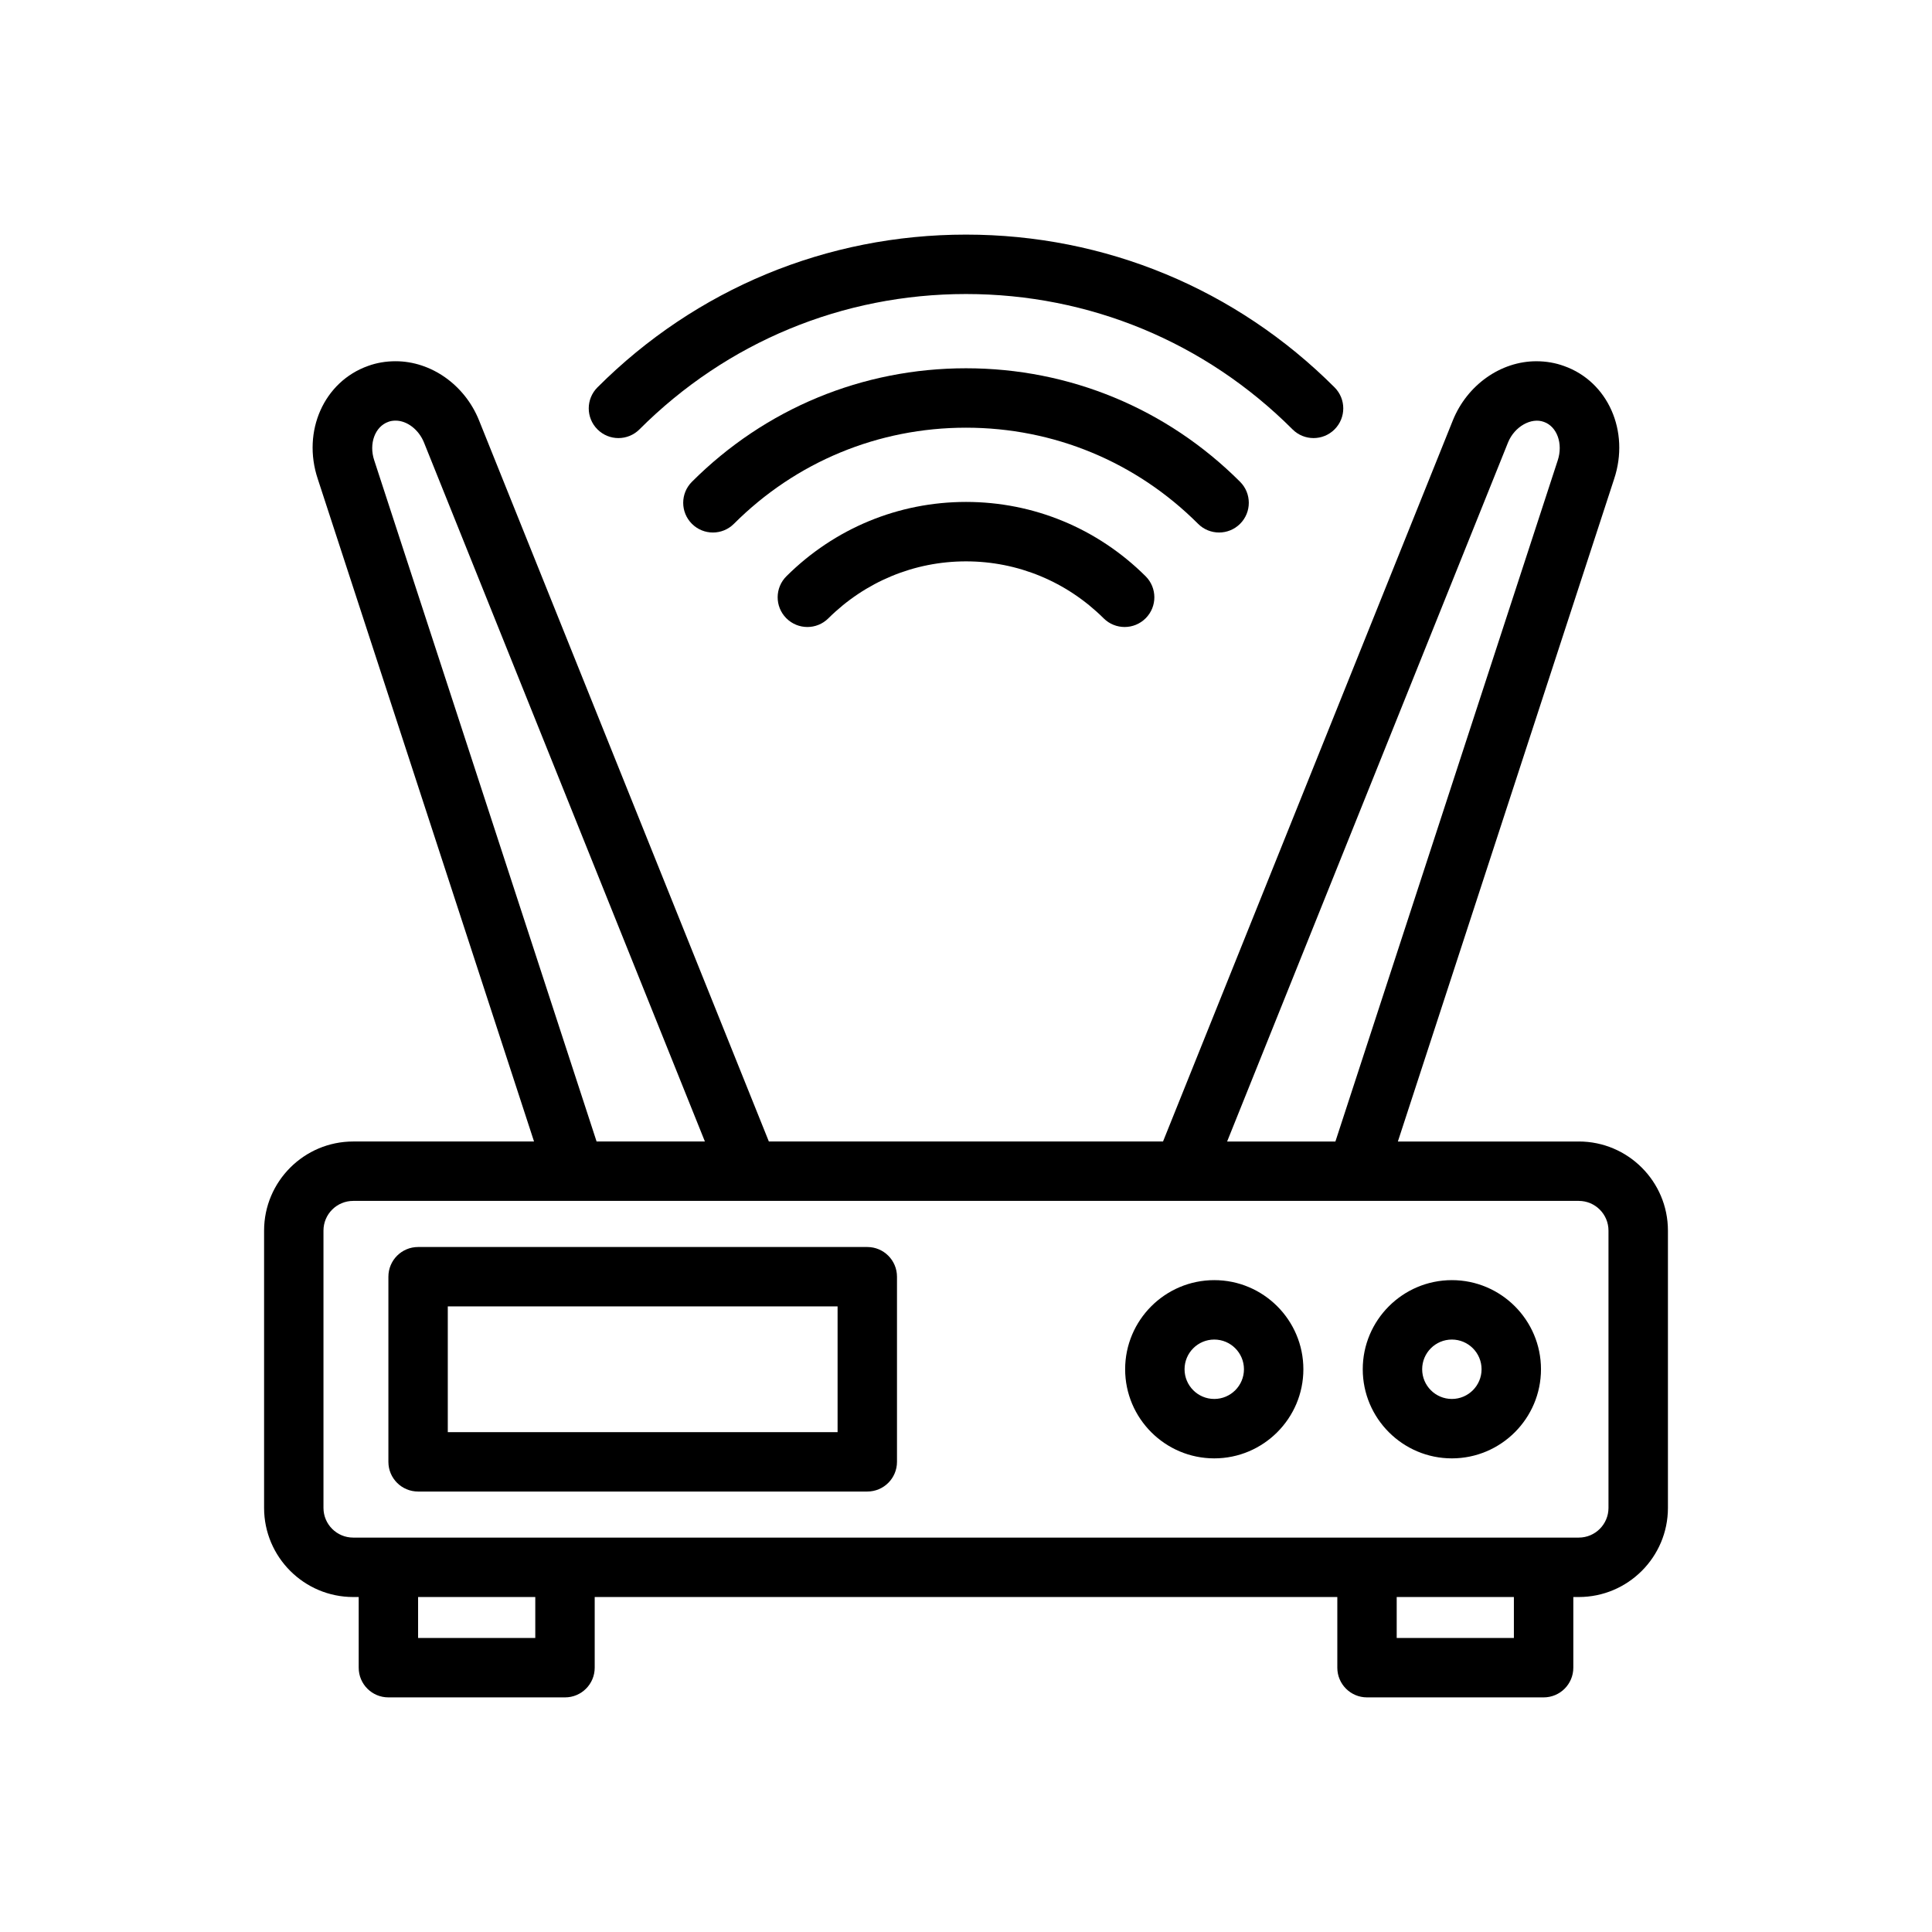 <?xml version="1.0" encoding="UTF-8"?>
<!-- Uploaded to: SVG Repo, www.svgrepo.com, Generator: SVG Repo Mixer Tools -->
<svg fill="#000000" width="800px" height="800px" version="1.1" viewBox="144 144 512 512" xmlns="http://www.w3.org/2000/svg">
 <g>
  <path d="m373.84 474.47h-119.04c-4.352 0-7.871 3.519-7.871 7.871v49.059c0 4.352 3.519 7.871 7.871 7.871h119.04c4.352 0 7.871-3.519 7.871-7.871v-49.059c0-4.352-3.527-7.871-7.871-7.871zm-7.871 49.059h-103.3v-33.316h103.3z"/>
  <path d="m562.4 446.51h-47.949l57.301-175.55c4.227-12.668-1.629-25.836-13.242-29.953-2.297-0.844-4.777-1.273-7.375-1.273-9.43 0-18.309 6.281-22.105 15.641l-76.816 191.13h-104.46l-76.824-191.15c-3.777-9.352-12.66-15.625-22.098-15.625-2.59 0-5.078 0.434-7.273 1.242-11.707 4.141-17.562 17.312-13.352 29.938l57.316 175.6h-47.922c-13.02 0-23.617 10.598-23.617 23.617v73.484c0 13.02 10.598 23.617 23.617 23.617h1.457v18.727c0 4.352 3.519 7.871 7.871 7.871h46.801c4.352 0 7.871-3.519 7.871-7.871v-18.727h196.8v18.727c0 4.352 3.519 7.871 7.871 7.871h46.801c4.352 0 7.871-3.519 7.871-7.871v-18.727h1.457c13.02 0 23.617-10.598 23.617-23.617v-73.484c0-13.023-10.598-23.617-23.617-23.617zm-18.758-185.25c1.715-4.219 6.148-6.707 9.516-5.449 3.481 1.227 5.117 5.785 3.652 10.211l-58.914 180.49-28.699 0.004zm-300.47 4.715c-1.457-4.375 0.18-8.934 3.769-10.195 0.543-0.203 1.188-0.309 1.914-0.309 3.039 0 6.117 2.387 7.496 5.769l74.453 185.26h-28.703zm42.684 312.1h-31.055v-10.855h31.055zm259.34 0h-31.055v-10.855h31.055zm25.07-34.469c0 4.344-3.527 7.871-7.871 7.871h-324.8c-4.344 0-7.871-3.527-7.871-7.871v-73.484c0-4.344 3.527-7.871 7.871-7.871h324.8c4.344 0 7.871 3.527 7.871 7.871z"/>
  <path d="m528.76 483.25c-13.02 0-23.617 10.598-23.617 23.617 0 13.02 10.598 23.617 23.617 23.617s23.617-10.598 23.617-23.617c0-13.023-10.59-23.617-23.617-23.617zm0 31.488c-4.344 0-7.871-3.527-7.871-7.871s3.527-7.871 7.871-7.871 7.871 3.527 7.871 7.871-3.527 7.871-7.871 7.871z"/>
  <path d="m465.79 483.25c-13.02 0-23.617 10.598-23.617 23.617 0 13.02 10.598 23.617 23.617 23.617 13.02 0 23.617-10.598 23.617-23.617 0-13.023-10.59-23.617-23.617-23.617zm0 31.488c-4.344 0-7.871-3.527-7.871-7.871s3.527-7.871 7.871-7.871 7.871 3.527 7.871 7.871-3.527 7.871-7.871 7.871z"/>
  <path d="m313.46 257.79c23.129-23.133 53.867-35.871 86.539-35.871 32.668 0 63.41 12.738 86.539 35.871 1.535 1.535 3.551 2.305 5.566 2.305s4.031-0.77 5.566-2.305c3.078-3.078 3.078-8.055 0-11.133-26.109-26.109-60.793-40.484-97.672-40.484s-71.566 14.375-97.668 40.484c-3.078 3.078-3.078 8.055 0 11.133 3.078 3.078 8.051 3.07 11.129 0z"/>
  <path d="m467.07 285.12c2.016 0 4.031-0.77 5.566-2.305 3.078-3.078 3.078-8.055 0-11.133-19.406-19.406-45.191-30.086-72.637-30.086-27.441 0-53.23 10.684-72.637 30.086-3.078 3.078-3.078 8.055 0 11.133s8.055 3.078 11.133 0c16.43-16.43 38.266-25.473 61.504-25.473 23.238 0 45.074 9.047 61.504 25.473 1.539 1.543 3.555 2.305 5.566 2.305z"/>
  <path d="m352.42 296.7c-3.094 3.07-3.109 8.047-0.047 11.133 3.078 3.094 8.055 3.102 11.133 0.047 9.816-9.746 22.781-15.113 36.496-15.113s26.68 5.367 36.496 15.113c1.527 1.52 3.535 2.281 5.543 2.281 2.023 0 4.055-0.781 5.59-2.332 3.062-3.086 3.047-8.062-0.047-11.133-12.777-12.691-29.684-19.68-47.578-19.68-17.902 0.004-34.812 6.992-47.586 19.684z"/>
 </g>
</svg>